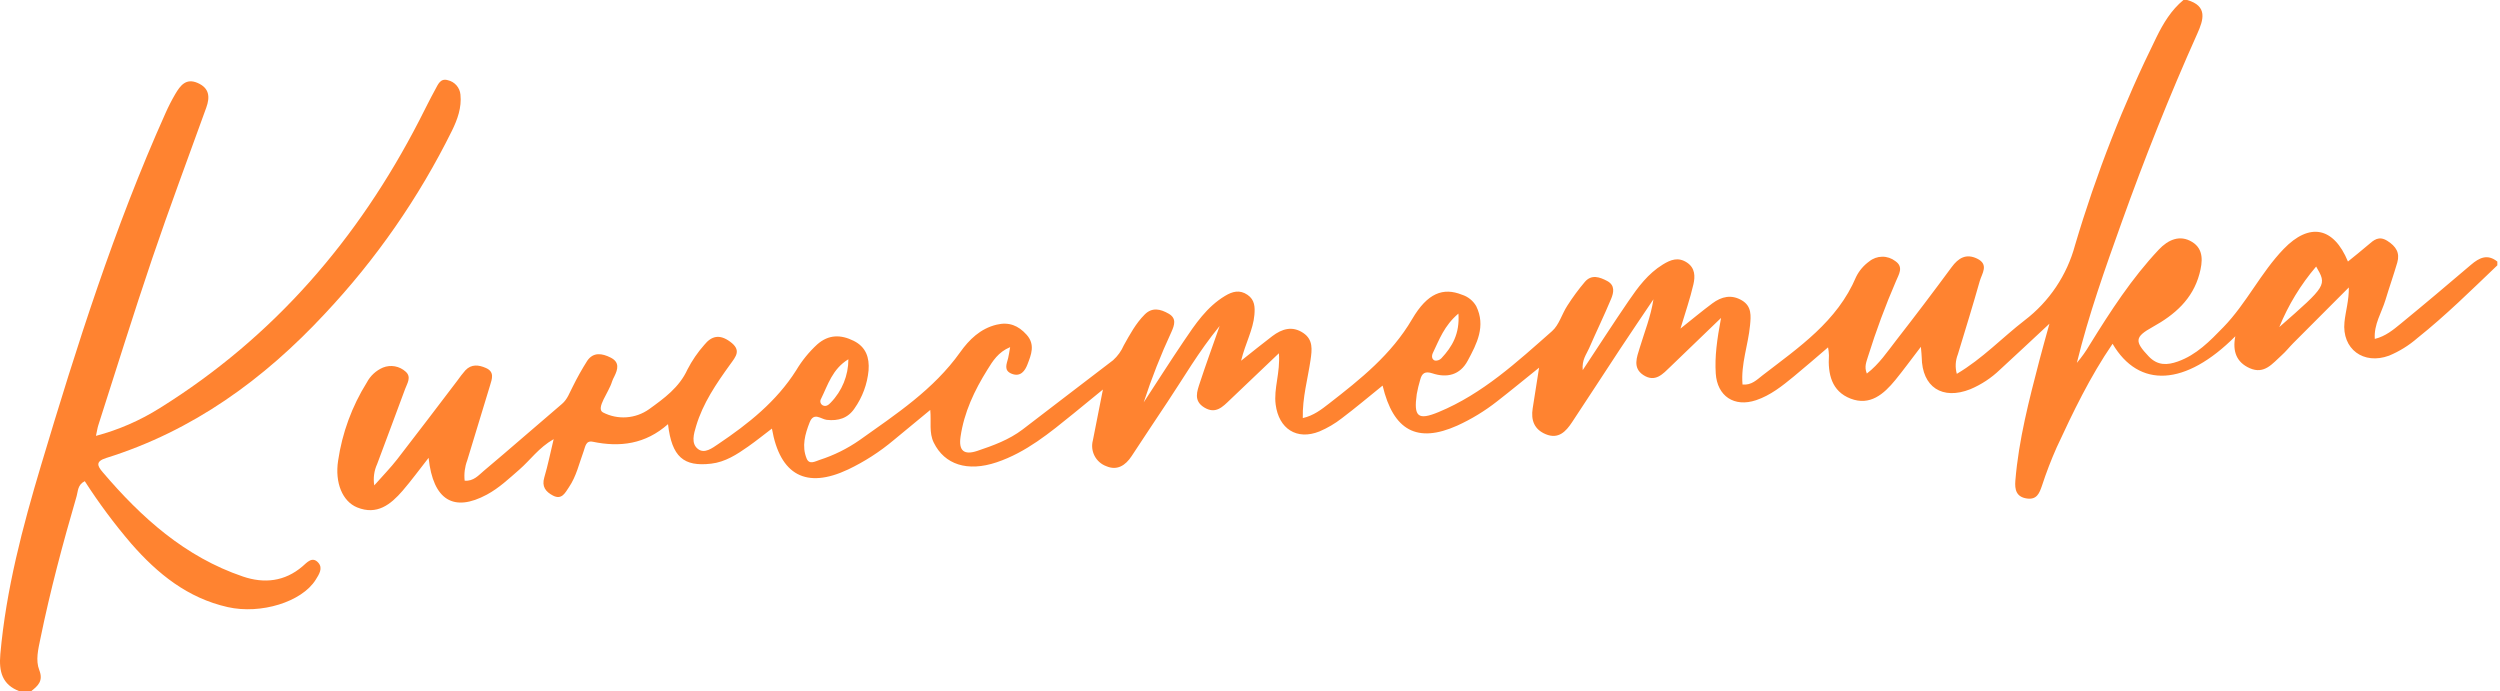 <?xml version="1.0" encoding="UTF-8"?> <svg xmlns="http://www.w3.org/2000/svg" width="669" height="185" viewBox="0 0 669 185" fill="none"> <g clip-path="url(#clip0_2_4)"> <path d="M668.289 71C661.318 77.656 654.461 84.437 646.911 90.455C644.648 92.427 642.082 94.022 639.311 95.176C632.486 97.697 626.65 93.4 627.38 86.195C627.676 83.269 628.594 80.405 628.548 76.916C623.589 81.882 618.632 86.849 613.676 91.818C612.62 92.879 611.69 94.076 610.575 95.069C608.144 97.234 605.958 100.29 602.006 98.519C598.576 96.983 597.348 94.111 598.173 89.986C584.834 103.366 572.377 104.007 565.325 91.995C559.264 100.85 554.758 110.259 550.371 119.718C548.885 123.063 547.571 126.481 546.436 129.961C545.737 131.995 545.062 133.774 542.405 133.398C539.538 132.993 539.113 131.004 539.308 128.629C540.21 117.627 542.998 107 545.761 96.37C546.51 93.491 547.329 90.63 548.428 86.624C543.472 91.235 539.339 95.122 535.157 98.956C532.869 101.153 530.198 102.912 527.275 104.146C519.759 107.14 514.351 103.589 514.25 95.599C514.243 95.007 514.158 94.415 514.025 92.807C511.366 96.276 509.353 99.041 507.193 101.687C504.103 105.474 500.405 108.679 495.208 106.666C490.119 104.695 489.108 100.055 489.426 95.048C489.395 94.344 489.316 93.644 489.189 92.951C485.948 95.713 483.018 98.285 480.004 100.755C476.916 103.286 473.792 105.797 469.923 107.094C464.085 109.05 459.518 106.005 459.135 99.926C458.854 95.446 459.44 91.023 460.553 85.077C455.355 90.083 451.201 94.082 447.048 98.084C444.991 100.067 442.948 102.446 439.755 100.359C436.82 98.441 438.044 95.543 438.774 93.123C440.054 88.878 441.74 84.755 442.462 80.098C439.48 84.534 436.468 88.951 433.523 93.412C429.211 99.94 424.98 106.522 420.646 113.036C419.013 115.491 417.032 117.593 413.658 116.202C410.576 114.931 409.638 112.454 410.144 109.291C410.69 105.879 411.219 102.464 411.859 98.39C407.798 101.655 404.244 104.591 400.603 107.415C397.326 109.991 393.752 112.165 389.959 113.893C379.291 118.675 372.852 115.273 369.984 103.182C366.312 106.145 362.777 109.135 359.086 111.918C357.249 113.352 355.234 114.539 353.09 115.45C347.002 117.896 342.207 114.732 341.367 108.25C340.806 103.923 342.643 99.808 342.232 94.533C337.477 99.058 333.295 103.016 329.14 107.002C327.176 108.887 325.297 110.915 322.235 109.027C319.326 107.233 320.34 104.704 321.106 102.364C322.636 97.687 324.333 93.065 326.378 87.23C320.635 94.26 316.781 101.051 312.454 107.513C309.213 112.354 306.013 117.223 302.803 122.084C301.163 124.568 298.928 126 296.035 124.748C294.68 124.251 293.562 123.263 292.9 121.981C292.238 120.698 292.08 119.214 292.459 117.822C293.286 113.602 294.123 109.384 295.14 104.235C292.163 106.67 289.721 108.683 287.263 110.674C280.917 115.814 274.611 121.051 266.713 123.709C258.866 126.351 252.757 124.301 249.882 118.461C248.551 115.757 249.246 112.937 248.938 109.701C245.472 112.561 242.286 115.174 239.117 117.807C235.413 120.916 231.33 123.543 226.966 125.626C215.801 130.897 208.734 127.204 206.565 114.688C204.335 116.382 202.307 118.023 200.175 119.517C197.172 121.622 194.094 123.632 190.316 124.075C182.948 124.939 179.78 122.29 178.759 113.503C172.692 118.871 165.894 119.725 158.628 118.211C156.753 117.821 156.635 119.52 156.189 120.728C154.984 123.999 154.231 127.473 152.234 130.396C151.259 131.822 150.354 133.874 147.953 132.604C146.024 131.585 144.921 130.216 145.655 127.753C146.596 124.597 147.237 121.352 148.158 117.513C144.15 119.814 141.899 123.128 138.977 125.664C136.214 128.063 133.564 130.593 130.295 132.354C121.446 137.121 115.91 133.918 114.692 122.52C112.153 125.753 110.058 128.633 107.738 131.32C104.549 135.014 100.881 137.935 95.584 135.787C91.642 134.189 89.575 129.177 90.476 123.289C91.566 115.854 94.183 108.724 98.163 102.35C99.101 100.565 100.625 99.156 102.479 98.361C103.494 97.952 104.604 97.839 105.681 98.034C106.758 98.23 107.757 98.727 108.564 99.467C110.168 100.898 108.96 102.591 108.412 104.085C105.952 110.792 103.414 117.471 100.929 124.169C100.106 125.956 99.836 127.949 100.155 129.89C102.49 127.247 104.52 125.18 106.286 122.907C111.703 115.937 117.018 108.889 122.374 101.871C123.042 100.917 123.758 99.998 124.519 99.116C126.146 97.381 128.102 97.619 130.036 98.476C132.404 99.524 131.664 101.393 131.132 103.153C129.111 109.835 127.078 116.514 125.034 123.189C124.381 124.922 124.143 126.785 124.34 128.627C126.737 128.838 128.091 127.151 129.509 125.963C136.527 120.078 143.401 114.022 150.382 108.091C151.87 106.827 152.398 105.089 153.254 103.492C154.426 101.109 155.725 98.79 157.146 96.546C158.784 94.152 161.126 94.549 163.387 95.678C165.871 96.918 165.354 98.801 164.388 100.753C164.146 101.189 163.942 101.645 163.778 102.117C162.929 105.013 159.368 109.257 161.343 110.36C163.283 111.367 165.462 111.819 167.642 111.667C169.822 111.515 171.918 110.764 173.699 109.498C177.707 106.606 181.779 103.68 183.974 98.852C185.193 96.485 186.703 94.279 188.469 92.286C190.398 89.901 192.534 89.357 195.363 91.424C198.486 93.706 196.937 95.37 195.39 97.52C191.693 102.655 188.095 107.892 186.27 114.046C185.668 116.075 184.867 118.671 186.773 120.15C188.542 121.523 190.64 119.877 192.204 118.826C200.249 113.419 207.789 107.433 213.066 99.084C214.601 96.507 216.504 94.168 218.714 92.141C221.769 89.469 225.015 89.503 228.446 91.208C231.742 92.847 232.693 95.692 232.428 99.12C232.083 102.785 230.784 106.295 228.661 109.303C226.912 111.91 224.324 112.697 221.242 112.355C219.706 112.185 217.787 110.168 216.664 113.022C215.426 116.168 214.511 119.412 215.851 122.694C216.562 124.436 218.123 123.472 219.327 123.073C223.138 121.849 226.745 120.063 230.028 117.772C239.767 110.834 249.82 104.27 256.942 94.258C259.333 90.897 262.34 87.927 266.7 86.881C269.999 86.09 272.497 87.1 274.712 89.565C277.097 92.219 275.935 94.933 274.947 97.519C274.311 99.184 273.128 100.935 270.78 100.036C268.506 99.166 269.385 97.414 269.781 95.82C269.976 95.038 270.074 94.233 270.312 92.893C267.087 94.234 265.649 96.651 264.226 98.93C260.768 104.466 257.996 110.306 257.042 116.867C256.499 120.599 257.941 121.862 261.533 120.655C265.801 119.22 270.033 117.682 273.657 114.924C281.742 108.772 289.764 102.538 297.858 96.399C299.092 95.289 300.073 93.926 300.733 92.403C302.36 89.498 303.939 86.544 306.32 84.161C308.344 82.135 310.564 82.703 312.726 83.936C314.914 85.185 314.272 86.999 313.514 88.729C310.652 94.888 308.161 101.212 306.056 107.668C309.627 102.201 313.133 96.69 316.788 91.28C319.863 86.729 322.923 82.142 327.802 79.195C329.814 77.979 331.733 77.462 333.837 78.898C335.796 80.234 335.849 82.192 335.679 84.247C335.349 88.237 333.292 91.762 332.118 96.534C335.381 93.953 337.887 91.903 340.467 89.951C343.035 88.007 345.819 87.12 348.766 89.112C351.437 90.916 351.097 93.579 350.703 96.315C349.973 101.385 348.501 106.366 348.627 111.879C351.518 111.223 353.613 109.579 355.647 107.999C364.056 101.467 372.325 94.896 377.883 85.405C381.995 78.384 386.189 76.858 391.223 78.868C392.832 79.373 394.192 80.464 395.035 81.925C397.657 87.278 395.205 91.986 392.747 96.547C390.694 100.356 387.221 101.198 383.316 99.91C381.378 99.27 380.51 99.84 380.052 101.601C379.67 102.869 379.361 104.158 379.124 105.461C378.256 111.56 379.465 112.552 384.992 110.26C396.761 105.38 405.973 96.851 415.33 88.609C417.216 86.948 417.96 84.036 419.407 81.816C420.832 79.575 422.409 77.434 424.127 75.409C425.895 73.371 428.059 74.124 430.062 75.181C432.247 76.334 431.834 78.302 431.131 79.987C429.274 84.434 427.163 88.773 425.243 93.195C424.54 94.814 423.268 96.271 423.534 99.051C427.867 92.496 431.757 86.463 435.807 80.54C438.342 76.832 441.006 73.22 444.974 70.784C447.124 69.464 449.106 68.728 451.424 70.253C453.657 71.722 453.632 74.018 453.16 76.079C452.282 79.911 450.976 83.644 449.697 87.924C452.81 85.452 455.472 83.224 458.255 81.16C460.683 79.36 463.345 78.713 466.157 80.398C468.804 81.984 468.549 84.546 468.312 87.061C467.815 92.323 465.832 97.411 466.296 102.895C468.697 103.151 470.167 101.591 471.634 100.459C481.338 92.967 491.651 86.045 496.703 74.073C497.518 72.433 498.722 71.017 500.211 69.949C501.195 69.15 502.421 68.708 503.688 68.695C504.956 68.681 506.19 69.097 507.191 69.875C509.519 71.471 508.075 73.483 507.365 75.232C504.53 81.795 502.041 88.501 499.906 95.324C499.496 96.743 498.788 98.091 499.566 99.964C502.87 97.432 505.064 94.094 507.473 91.002C512.488 84.565 517.416 78.061 522.257 71.49C524.072 69.028 526.12 67.793 529.056 69.197C532.329 70.762 530.347 73.21 529.778 75.226C527.924 81.786 525.909 88.3 523.924 94.822C523.264 96.485 523.165 98.317 523.643 100.041C530.523 95.98 535.776 90.359 541.789 85.725C548.381 80.701 553.123 73.635 555.274 65.631C560.941 46.483 568.234 27.854 577.072 9.948C578.915 6.207 581.027 2.695 584.289 0H585.289C590.847 1.601 589.66 5.296 587.996 9.008C580.577 25.553 573.883 42.389 567.771 59.453C563.332 71.847 558.916 84.255 555.77 97.099C557.068 95.575 558.229 93.938 559.238 92.21C564.764 83.286 570.459 74.48 577.69 66.799C580.177 64.157 583.327 62.723 586.611 64.744C589.774 66.689 589.439 70.068 588.572 73.293C586.747 80.088 581.92 84.248 576.081 87.479C571.233 90.163 571.149 91.32 574.993 95.37C577.386 97.891 579.991 97.724 582.764 96.746C587.789 94.973 591.362 91.276 594.989 87.539C601.177 81.162 604.976 72.976 611.116 66.617C618.009 59.477 624.487 60.713 628.309 69.985C630.154 68.477 631.96 67.062 633.694 65.564C635.239 64.229 636.563 62.999 638.876 64.468C641.164 65.922 642.27 67.645 641.509 70.257C640.534 73.602 639.367 76.891 638.364 80.228C637.336 83.647 635.217 86.79 635.495 90.696C638.385 89.986 640.452 88.24 642.487 86.575C648.798 81.41 655.029 76.145 661.236 70.855C663.457 68.962 665.643 67.87 668.289 70V71ZM619.801 71.324C615.672 76.165 612.341 81.635 609.937 87.526C622.701 76.339 622.701 76.339 619.801 71.324ZM390.274 83.912C386.441 87.158 385.139 90.927 383.446 94.429C383.079 95.189 383.071 96.178 384.001 96.501C384.316 96.534 384.635 96.494 384.933 96.385C385.23 96.276 385.499 96.101 385.719 95.872C388.593 92.789 390.661 89.344 390.274 83.912ZM227.028 96.135C222.734 98.749 221.555 102.983 219.706 106.74C219.617 106.881 219.559 107.039 219.534 107.204C219.508 107.368 219.517 107.536 219.559 107.697C219.601 107.858 219.675 108.009 219.777 108.141C219.879 108.272 220.007 108.381 220.153 108.462C221.027 108.927 221.765 108.329 222.313 107.729C225.335 104.626 227.027 100.466 227.028 96.135Z" fill="#FF8330"></path> <path d="M5.289 185C0.546 183.26 -0.318 179.67 0.089 175.066C1.625 157.723 6.047 141.014 11.01 124.43C20.546 92.564 30.588 60.868 44.215 30.444C45.016 28.618 45.922 26.841 46.93 25.121C48.253 22.904 49.763 20.829 52.897 22.201C56.035 23.575 56.228 25.944 55.198 28.799C50.346 42.247 45.327 55.639 40.735 69.174C35.716 83.967 31.096 98.895 26.316 113.769C26.076 114.515 25.97 115.304 25.678 116.638C31.732 115.03 37.508 112.514 42.809 109.176C73.283 90.176 95.827 64.011 112.179 32.268C113.627 29.459 115.002 26.611 116.528 23.846C117.216 22.601 117.838 20.888 119.807 21.452C120.714 21.65 121.534 22.133 122.148 22.83C122.761 23.527 123.136 24.401 123.217 25.326C123.575 28.773 122.422 31.958 120.965 34.935C112.102 52.871 100.63 69.395 86.923 83.968C70.553 101.559 51.62 115.304 28.446 122.549C25.495 123.471 26.054 124.677 27.456 126.325C37.837 138.519 49.523 149.031 65.022 154.286C70.667 156.2 76.171 155.66 80.964 151.543C82.132 150.54 83.575 148.776 85.179 150.581C86.487 152.054 85.364 153.724 84.472 155.152C80.772 161.072 69.809 164.455 60.959 162.465C50.216 160.049 42.18 153.555 35.141 145.499C30.611 140.213 26.45 134.622 22.688 128.764C20.755 129.718 20.893 131.439 20.515 132.734C16.836 145.348 13.436 158.038 10.806 170.921C10.237 173.71 9.478 176.678 10.506 179.303C11.662 182.259 10.134 183.542 8.289 185L5.289 185Z" fill="#FF8330"></path> </g> <defs> <clipPath id="clip0_2_4"> <rect width="668.289" height="185" fill="white"></rect> </clipPath> </defs> </svg> 